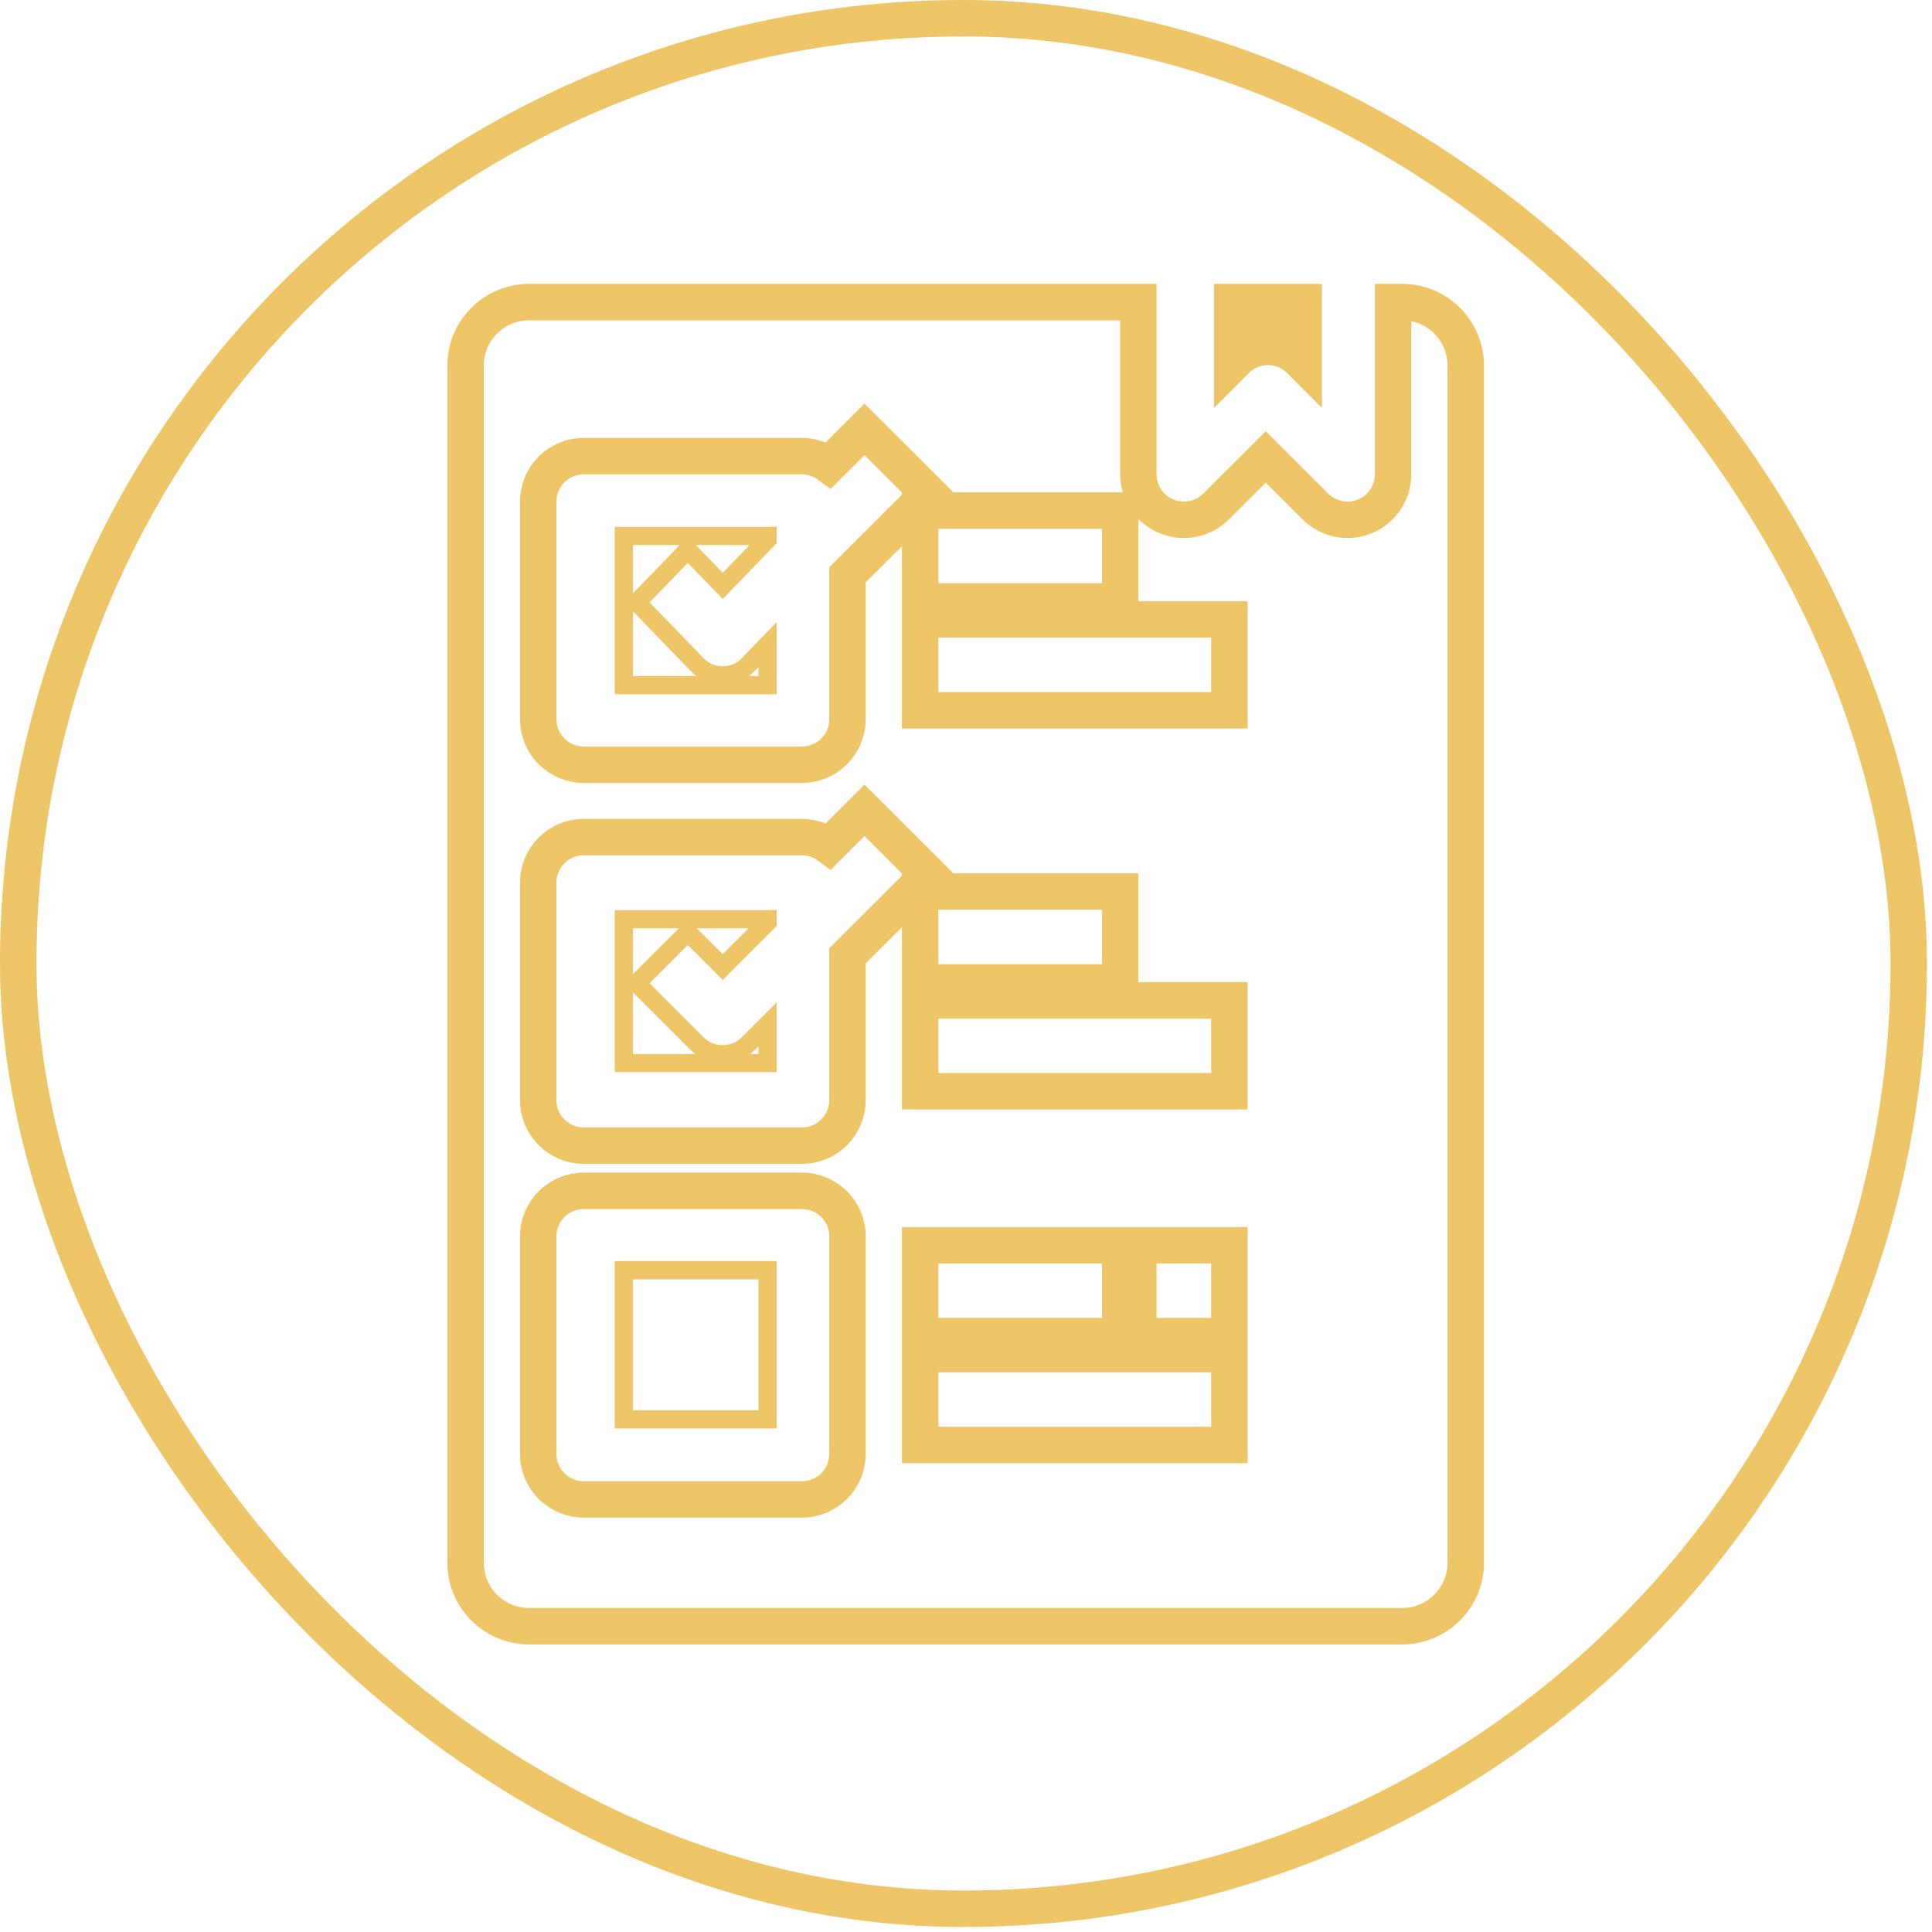 <?xml version="1.0" encoding="UTF-8"?> <svg xmlns="http://www.w3.org/2000/svg" width="106" height="106" viewBox="0 0 106 106" fill="none"> <path d="M34.226 69.692H42.113V77.874H34.226V69.692Z" stroke="#EEC668"></path> <path d="M41.057 36.458L42.113 35.367V37.589H34.226V29.406H42.113V29.6L39.651 32.145L38.095 30.537L37.736 30.166L37.376 30.537L35.282 32.701L34.945 33.049L35.282 33.397L38.244 36.458L38.244 36.458C39.019 37.258 40.282 37.258 41.057 36.458L41.057 36.458Z" stroke="#EEC668"></path> <path d="M42.113 56.201V58.324H34.226V50.437H42.113V50.598L39.651 53.06L38.089 51.499L37.736 51.145L37.382 51.499L35.288 53.593L34.934 53.947L35.288 54.3L38.25 57.262L38.25 57.263C39.024 58.035 40.277 58.035 41.051 57.263L41.051 57.262L42.113 56.201Z" stroke="#EEC668"></path> <path d="M68.522 20.468C69.1 19.888 70.038 19.888 70.616 20.468L72.531 22.389V15.576H66.607V22.389L68.522 20.468Z" fill="#EEC668"></path> <path d="M76.431 26.026V16.576H76.928C78.858 16.576 80.418 18.136 80.418 20.055V85.745C80.418 87.663 78.858 89.223 76.928 89.223H29.034C27.104 89.223 25.544 87.663 25.544 85.745V20.055C25.544 18.136 27.104 16.576 29.034 16.576H62.458V26.026C62.458 27.036 63.067 27.945 63.999 28.33C64.932 28.715 66.004 28.501 66.718 27.791L66.719 27.79L69.444 25.071L72.17 27.79L72.171 27.791C72.884 28.501 73.957 28.715 74.889 28.33C75.821 27.945 76.431 27.036 76.431 26.026ZM51.484 28.012H50.484V29.012V31.998V32.998H51.484H60.464H61.464V31.998V29.012V28.012H60.464H51.484ZM51.484 48.914H50.484V49.914V52.9V53.9H51.484H60.464H61.464V52.9V49.914V48.914H60.464H51.484ZM51.484 68.322H50.484V69.322V72.308V73.308H51.484H60.464H61.464V72.308V69.322V68.322H60.464H51.484ZM44.008 45.928V45.928H44.001H32.027C30.651 45.928 29.53 47.042 29.53 48.421V60.364C29.53 61.743 30.651 62.857 32.027 62.857H44.001C45.377 62.857 46.497 61.743 46.497 60.364V52.44L50.255 48.691L50.965 47.983L50.255 47.275L48.139 45.164L47.432 44.46L46.726 45.164L45.472 46.415C45.057 46.109 44.548 45.931 44.008 45.928ZM44.008 25.026V25.026H44.001H32.027C30.651 25.026 29.53 26.14 29.53 27.519V39.463C29.53 40.842 30.651 41.956 32.027 41.956H44.001C45.377 41.956 46.497 40.842 46.497 39.463V31.538L50.255 27.79L50.965 27.082L50.255 26.374L48.139 24.263L47.432 23.558L46.726 24.263L45.472 25.514C45.057 25.208 44.548 25.03 44.008 25.026ZM66.451 79.28H67.451V78.28V75.294V74.294H66.451H51.484H50.484V75.294V78.28V79.28H51.484H66.451ZM66.451 73.308H67.451V72.308V69.322V68.322H66.451H63.458H62.458V69.322V72.308V73.308H63.458H66.451ZM66.451 59.871H67.451V58.871V55.885V54.885H66.451H51.484H50.484V55.885V58.871V59.871H51.484H66.451ZM66.451 38.97H67.451V37.97V34.984V33.984H66.451H51.484H50.484V34.984V37.97V38.97H51.484H66.451ZM44.001 82.266C45.377 82.266 46.497 81.152 46.497 79.773V67.829C46.497 66.45 45.377 65.336 44.001 65.336H32.027C30.651 65.336 29.53 66.45 29.53 67.829V79.773C29.53 81.152 30.651 82.266 32.027 82.266H44.001Z" stroke="#EEC668" stroke-width="2"></path> <rect x="1" y="1" width="103.725" height="103.725" rx="51.863" stroke="#EEC668" stroke-width="2"></rect> </svg> 